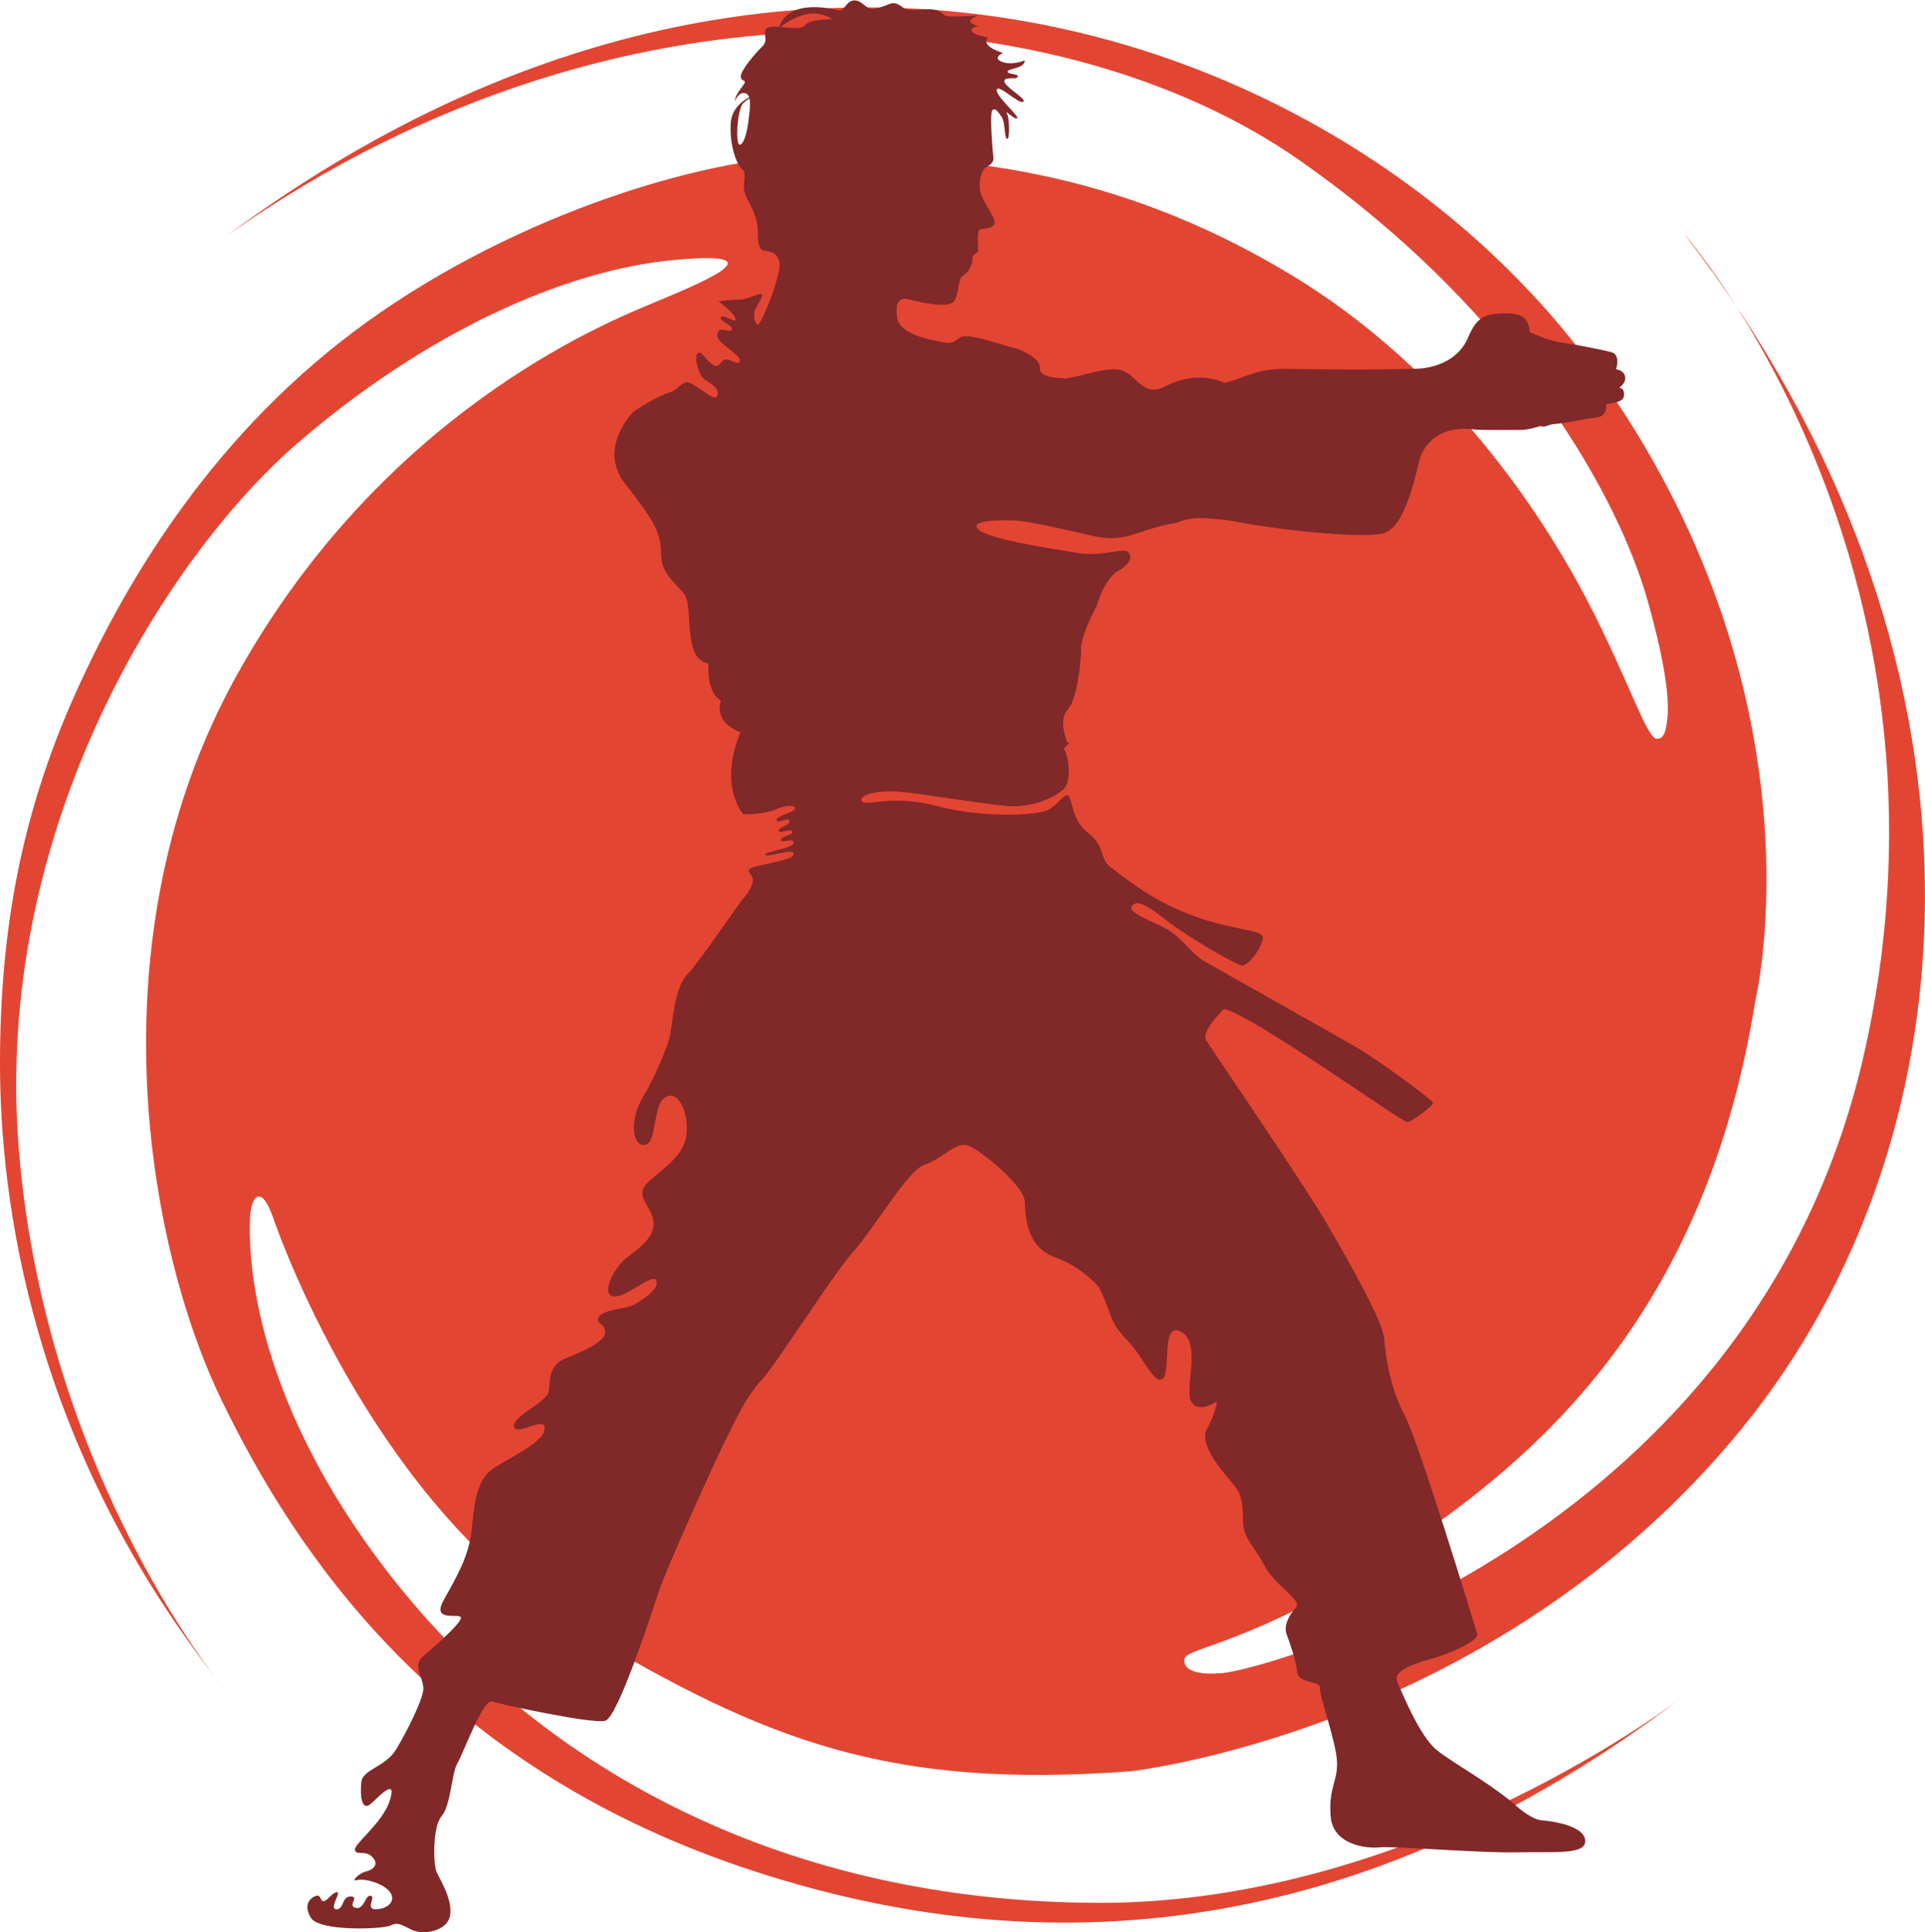 <?xml version="1.0" encoding="UTF-8"?>
<svg xmlns="http://www.w3.org/2000/svg" id="Calque_1" data-name="Calque 1" viewBox="0 0 357.84 359.17">
  <defs>
    <style>
      .cls-1 {
        fill: #e34533;
      }

      .cls-1, .cls-2 {
        stroke-width: 0px;
      }

      .cls-2 {
        fill: #812829;
      }
    </style>
  </defs>
  <path class="cls-1" d="m309.96,133.47c.34-3.31-.25-9.7-3.73-22-5.11-18.04-23.23-52.72-64.77-81.75C199.92.69,118.14-9.51,42.43,43.61c105.01-77.69,209.93-35.54,253.86,24.98,43.93,60.52,29.97,117.64,29.97,117.64-9.32,58.18-40.5,84.87-66.86,102.22-26.36,17.36-38.9,17.68-39.21,19.93,0,0-1.04,3.31,7.01,2.63,8.04-.67,99.45-25.31,119.49-115.88,20.04-90.58-33.6-151.62-33.6-151.62,60.06,77.66,55.63,167.06,10.6,222.16-46.02,56.32-113.68,63.6-113.68,63.6-44.15,3.21-67.29-5.14-103.29-27-36-21.86-53.79-69.65-55.93-75.86-2.14-6.22-4.07-4.29-4.29-.21s-1.29,31.93,26.57,67.29c27.86,35.36,72.86,60.22,131.58,60.22s108.11-38.26,108.11-38.26c-59.15,45-118.61,50.79-175.19,31.5-56.58-19.29-82.61-58.18-96.43-86.79s-24.11-86.15,2.9-134.69c27.01-48.54,68.15-65.25,76.5-68.79,8.36-3.54,25.72-10.28,4.83-8.36-20.89,1.93-46.61,13.82-70.07,34.07C31.82,102.65-1.61,153.44,3.54,214.19c5.14,60.75,38.26,99.86,38.26,99.86C5.36,268.63,0,222.12,0,197.69s3.86-46.07,13.93-68.58c10.07-22.5,26.57-49.29,54.22-69.22,27.65-19.93,63.86-31.5,86.36-31.07s51.86,1.93,85.51,22.28c33.64,20.36,51.21,52.34,57.64,65.68,3.58,7.44,5.93,13.13,7.56,16.57,0,0,1.79,3.91,2.63,3.96s1.73.02,2.11-3.85h0Z"></path>
  <path class="cls-2" d="m198.19,70.36c-4.45.77-6.79-.99-9.18-.41-2.39.58-2.31,1.05-5.04-.47"></path>
  <path class="cls-2" d="m198.19,70.36c4.45-.76,8.37-2.53,10.89-1.29,2.52,1.24,3.55,4.58,7.34,2.86,0,0,5.22-3.34,11.23-.76,4.04-.98,5.82-2.7,11.57-2.6,4.33.07,16.16.24,24.04-.03,0,0,7.48.15,9.86-6.31.96-2.01,1.95-3.61,4.81-3.89s4.83,0,5.66,1.05.75,2.32.75,2.32c0,0,3.41,1.63,5.89,1.96s7.89,1.4,9.35,1.81,1.1,2.46.81,3.16c0,0,1.53.15,1.71,1.41s-1.13,2.03-1.13,2.03c0,0,.84-.06.92,1.04s-.4,1.64-3.33,2.01c0,0,.41,2.26-1.86,2.5-2.27.24-3.09.55-4.35.72s-2.76.44-3.61.5-1.57.62-2.09.4-1.96.75-4.59.68c-2-.06-6.18.11-8.44-.14-8.05-.82-9.68,5.43-9.68,5.43-1.2,4.97-3.13,13.16-6.96,13.96-4.52.94-19.53-.75-25.96-1.99-2.4-.46-4.28-.69-5.9-.77,0,0-3.31-.62-6.48.79-2.69.38-4.59,1.05-6.99,1.84-3.83,1.27-5.7,1.24-9.64.31-3.94-.93-10.6-2.42-13.09-2.59,0,0-8.66-.46-7.23,1.45s12.61,3.57,18.31,4.52,9.28-1.43,9.99.24-2.03,3.08-2.03,3.08c0,0-2.3.83-4.08,6.51,0,0-2.95,5.53-2.91,7.89s-.77,9.6-2.41,11.35c-1.64,1.75-.74,4.41-.18,6.28,0,0,1.25-.75-.61,1.04.99,1.68,1.29,5.64.29,7.13-.99,1.49-5.65,3.97-10.71,3.57-5.05-.4-16.35-2.38-20.42-2.68-4.06-.29-7.43.69-6.74,1.79s5.45-1.39,13.97.89c8.52,2.27,18.74,1.78,20.72.69,1.98-1.1,2.38-2.48,3.47-2.68s.5,4.36,3.87,6.94,2.08,4.86,4.26,6.44c2.18,1.58,7.34,6.05,15.07,8.92,7.73,2.88,12.98,2.58,13.18,4.07.2,1.49-2.58,5.26-3.77,5.26s-10.61-5.64-14.18-8.42c-3.56-2.78-5.36-3.87-6.34-2.68s3.28,2.67,6.15,4.16c2.87,1.49,4.95,4.76,7.13,6.05,2.18,1.29,25.35,14.28,28.92,16.39,3.57,2.12,13.75,9.52,13.75,10.05s-3.84,3.44-4.76,3.57-29.2-20.22-34.1-21.02c0,0-4.35,4.09-3.3,5.81s18.24,26.84,22.6,34.37c4.35,7.53,10.31,18.04,10.5,21.21s1.19,9.32,3.77,14.08c2.58,4.76,13.09,39.26,13.49,40.64.4,1.38-5.35,3.77-8.13,4.56-2.77.79-7.73,2.18-6.74,4.36s4.16,10.11,7.34,12.69c3.18,2.58,10.57,6.47,15.46,10.97,0,0,2.38,1.99,4.09,2.11s7.8.92,8.06,3.7c.26,2.78-5.69,2.11-12.82,2.25-7.14.13-22.73-1.19-25.38-.93-2.64.27-8.73-.52-9.12-5.81-.4-5.29,1.32-6.35,1.19-10.05-.13-3.7-3.31-12.29-3.18-13.75.13-1.46-3.97-.66-4.23-3.04-.26-2.38-1.45-5.55-1.98-7.01s.4-3.44,1.72-4.89-3.7-3.84-5.81-7.8c-2.11-3.96-3.83-5.02-3.97-7.93s0-4.89-1.46-6.74-7.01-7.67-5.29-10.71c1.72-3.04,1.85-5.15,1.85-5.15,0,0-3.44,2.38-4.76,0s1.98-10.84-1.85-12.95c-3.83-2.11-1.85,7.54-3.44,8.73-1.58,1.19-3.57-3.96-6.34-6.87s-2.91-3.71-3.83-6.22-1.72-3.97-1.72-3.97c0,0-3.04-3.7-8.2-5.55-5.15-1.85-5.42-7.27-5.55-10.31-.13-3.04-8.32-9.65-10.57-10.44-2.25-.79-5.02,2.64-8.06,3.57-3.04.92-9.11,11.49-13.22,16.12-4.1,4.63-14.41,21.15-17.32,24.19s-5.81,9.65-7.27,12.56c-1.45,2.91-10.18,22.2-11.5,26.17-1.32,3.97-7.67,23.66-10.05,24.32-2.38.66-19.3-3.04-21.02-3.57-1.72-.53-5.42,9.78-6.48,11.5-1.05,1.72-1.19,7.79-2.91,9.78s-1.58,9-.93,10.44,2.91,4.89,2.51,7.93c-.4,3.04-5.02,3.83-7.13,2.78s-2.65-1.45-3.97-.79-13.22,1.18-14.8-1.46c-1.58-2.64.13-3.83,1.06-4.09s.66,1.45,1.58.93,1.46-1.58,2.25-1.58-1.59,3.18-.13,3.18.93-2.38,2.64-2.38-.67,1.72.93,2.11,1.72-2.38,2.78-2.25-1.06,2.51.93,2.51,3.84-1.32,2.78-3.04-4.89-2.77-6.22-2.38.4-1.31,1.58-1.58,2.64-1.19,1.32-2.64c-1.32-1.46-2.91-.27-3.3-1.32s5.15-5.02,6.48-9.25-1.58-1.19-3.44.53c-1.85,1.72-2.11-1.58-1.85-3.97.26-2.38,4.5-2.78,6.48-6.08,1.98-3.3,4.76-8.84,5.02-10.97.26-2.12-2.11-4.5-.13-6.22,1.98-1.72,6.74-5.81,7.13-7.13.4-1.32-5.69,1.05-3.18-3.44s4.62-8.19,5.15-12.69c.52-4.5.66-9.52,4.09-11.77,3.44-2.25,9.39-4.89,9.52-7.4s-5.42,1.59-5.69-.4,6.21-4.5,6.48-6.61c.27-2.11-.13-4.76,3.18-6.08s7.14-3.04,7.27-4.76-2.11-1.72-1.06-3.04,4.89-1.31,6.34-2.11,4.89-2.91,4.23-4.5c-.66-1.59-5.81,3.43-8.06,2.91-2.25-.52.27-5.42,2.51-7.13,2.24-1.72,5.42-3.84,5.02-6.87-.4-3.03-3.96-4.62-.66-7.53,3.3-2.91,6.87-5.02,6.87-9.64s-2.38-7.4-4.36-5.55c-1.99,1.85-1.2,8.46-3.57,8.59s-2.64-4.89-.26-8.85c2.38-3.97,4.24-8.73,4.89-10.84.66-2.11.79-9.25,3.3-11.89,2.51-2.64,9.64-13.41,10.97-14.83h.03c2.66-3.6.26-3.81.53-4.73s8.33-1.58,8.33-2.91-5.16.8-5.29.13,5.29-1.19,5.29-2.25-2.38.26-2.38-.53,2.51-.92,2.11-1.58-2.38.53-2.51-.13,2.24-1.06,1.98-1.85-2.24.66-2.38-.13,3.44-1.46,3.44-2.11-1.58-.79-3.57.13-6.02.9-6.02.9c0,0-4.76-4.97-.59-15.21-.62-.29-1.24-.63-1.84-1.03-2.91-1.93-1.78-4.91-1.78-4.91-2.75-1.54-2.31-6.87-2.31-6.87-4.98-.84-2.63-10.58-4.53-12.95s-4.28-3.81-4.28-7.61-1.43-6.18-6.66-12.84,1.48-13.35,1.48-13.35c1.89-1.42,5.35-3.24,6.71-3.63s1.7-1.3,2.95-1.88,5.32,3.82,5.94,2.59c.61-1.23-.84-2.23-2.18-3.03-1.34-.81-2.17-4.43-1.42-4.97s1.25.91,2.4,1.83,1.42.5,2.25-.45c.83-.94,3.07,1.3,3.18-.01s-4.48-3.18-4.2-4.89,2.27-.15,2.72-.87-2.6-1.72-2.04-2.35,2.88,1.4,2.7.32-3.13-3.23-3.13-3.23c0,0,2.16-.34,3.82-.32s4.08-1.52,4.24-.94-.88,1.84-1.27,2.8-.07,2.85.58,2.75,4.46-9.7,3.94-11.58c-.52-1.88-1.59-1.95-2.79-2.13s-1.17-1.71-1.25-3.95c-.08-2.25-1.06-3.98-2.12-6.02-1.06-2.05.32-4.26-.73-5.12-1.05-.86-2.42-4.48-2.16-8.6.25-4.12,4.74-5.34,4.74-5.34,0,0-1.29.61-2.41,1.61-1.12,1-1.53,7.91-.62,7.72s1.5-3.34,1.61-4.67.77-4.35-.52-4.87-2.02,1.46-2.02,1.46c0-1.2,1.17-2.33,1.71-3.23s-.62-.29-.62-1.41,2.7-4.28,4.01-5.56c1.31-1.28-.16-2.45.84-3.37,1-.92,6.21.71,7.06-.53.84-1.24,5.09-1.13,5.09-1.13-4.72-3.2-10.01,1.79-10.01,1.79,1.77-6.15,10.82-3.5,11.49-3.41s1.14-1.73,2.46-1.88c1.31-.15,1.99,1.06,2.94,1.46s3.07-.54,3.85-.85,1.6.03,2.5.76c.91.73,3.19.18,4.92.27,1.72.08,2.08.52,2.65,1.08s6.43.04,6.43.04c0,0-1.11.34-1.53.9s1.6,1.15,1.6,1.15c0,0-1.4-.04-1.41.75s3.07,1.32,3.07,1.32c-1.48,1.69,2.77,2.86,2.77,2.86,0,0-2.06.94-.16,1.67s4.22-.28,4.22-.28c-.03,1.59-3.09,1.46-3.18,2.06s2.21.38,1.86,1.01-2.26-.18-2.47.76,4.33,3.42,3.5,3.88-4.59-3.34-4.92-2.26,4.31,5.02,3.8,5.32-2.43-1.76-1.92-.93.58,4.93.05,4.77-.33-3.02-.99-4.04-1.32-1.96-1.8-1.2.12,7.81.24,8.73-.77,1.44-1.4,1.81-1.33,2-1.12,4.04c.2,2.04,2.63,4.66,2.72,6.05.09,1.38-2.24,1.28-2.75,1.44s-.32,3.2-.27,3.86-1.15.55-1.08,1.59c.07,1.05-.76,2.56-1.78,3.16s-.6,2.95-1.55,4.61c-.95,1.66-6.87.2-8.49-.23s-2.64.3-2.16,3.45c.48,3.15,6.37,4.09,8.38,4.48s1.98,0,3.38-.89c1.4-.89,8.05,1.59,10.74,2.2,0,0,4.25,1.6,4.01,3.53s4.83,2.01,4.83,2.01Z"></path>
</svg>

